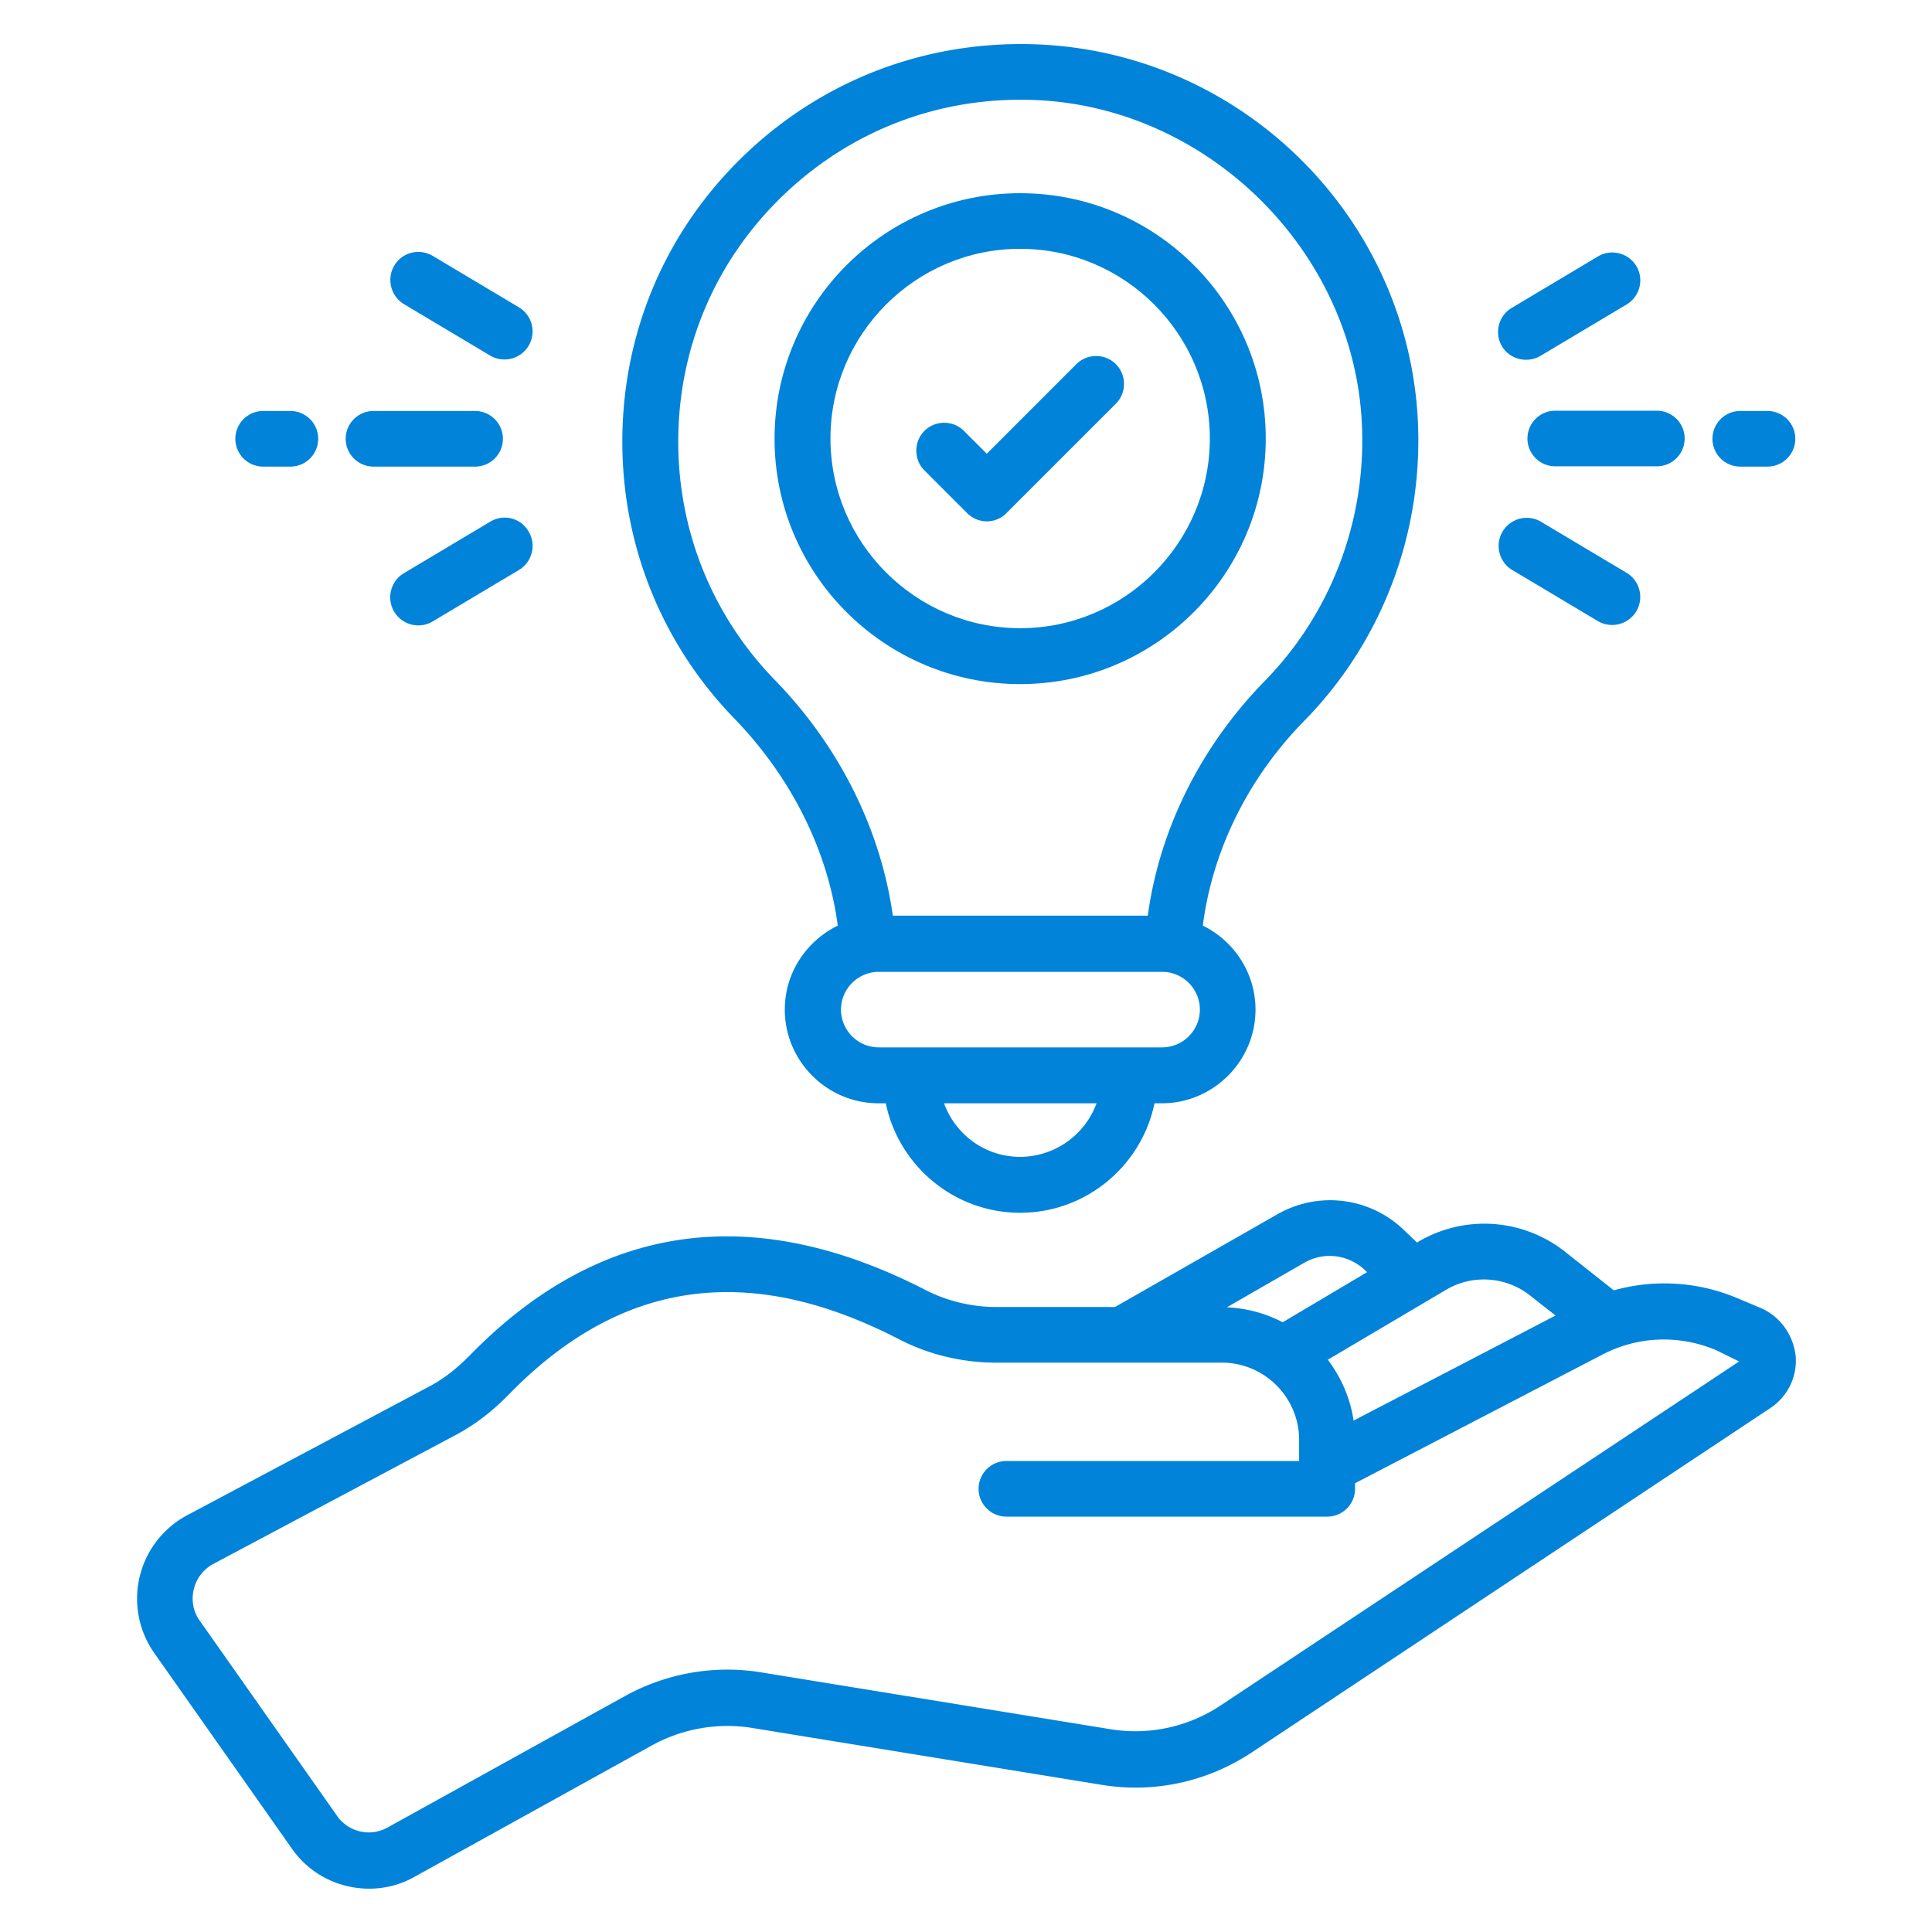 <svg xmlns="http://www.w3.org/2000/svg" version="1.1" xmlns:xlink="http://www.w3.org/1999/xlink" width="512" height="512" x="0" y="0" viewBox="0 0 66 66" style="enable-background:new 0 0 512 512" xml:space="preserve" class=""><g><path d="m60.14 44.68-.76-.32a6.412 6.412 0 0 0-4.25-.28l-1.68-1.33a4.442 4.442 0 0 0-5-.33l-.04.03-.45-.43a3.626 3.626 0 0 0-4.32-.54l-5.55 3.17h-4.04c-.85 0-1.69-.2-2.43-.58-5.91-3.04-11.14-2.3-15.56 2.22-.45.46-.89.8-1.35 1.05L6.4 51.76a3.229 3.229 0 0 0-1.13 4.71l4.7 6.68c.62.89 1.62 1.37 2.64 1.37.53 0 1.07-.13 1.56-.41l8.11-4.49c1.04-.57 2.25-.78 3.42-.59l11.92 1.94c1.8.3 3.63-.1 5.15-1.11L60.48 48.1c.6-.4.93-1.09.86-1.8-.09-.72-.54-1.34-1.2-1.62zm-7.88-.43.88.69-6.9 3.59c-.11-.77-.43-1.48-.88-2.08l4.06-2.4c.89-.52 2.03-.44 2.84.2zm-7.69-1.12c.67-.38 1.5-.27 2.06.26l.07.07-2.88 1.71c-.58-.3-1.22-.48-1.91-.51zM41.7 58.26a5.264 5.264 0 0 1-3.78.81L26 57.13c-1.59-.26-3.24.03-4.65.81l-8.11 4.49c-.59.33-1.33.16-1.72-.39l-4.7-6.68c-.22-.31-.29-.69-.2-1.07.09-.37.33-.68.66-.86l8.31-4.42c.63-.34 1.23-.79 1.82-1.4 2.27-2.32 4.73-3.47 7.43-3.47 1.85 0 3.8.54 5.89 1.62 1.01.52 2.15.79 3.3.79h7.71c1.45 0 2.64 1.18 2.64 2.64v.72h-10a.95.95 0 1 0 0 1.9h10.96c.53 0 .95-.43.95-.95v-.19l8.44-4.39c1.22-.64 2.64-.69 3.91-.15l.77.38z" fill="#0183da" opacity="1" data-original="#000000" class=""></path><path d="M28.62 31.62c-1.06.52-1.81 1.6-1.81 2.87 0 1.76 1.44 3.2 3.2 3.2h.25c.44 2.13 2.33 3.74 4.59 3.74s4.15-1.61 4.59-3.74h.25c1.76 0 3.2-1.44 3.2-3.2 0-1.26-.74-2.35-1.8-2.87.33-2.57 1.55-5.05 3.48-7.01 2.76-2.82 4.15-6.7 3.84-10.65-.55-6.77-6.09-12.12-12.89-12.44-3.76-.17-7.33 1.15-10.05 3.74s-4.21 6.08-4.21 9.83c0 3.56 1.36 6.92 3.84 9.47 1.94 2.01 3.18 4.5 3.52 7.06zm6.23 7.9c-1.2 0-2.21-.76-2.6-1.83h5.21a2.79 2.79 0 0 1-2.61 1.83zm4.85-3.74h-9.68c-.71 0-1.29-.58-1.29-1.29s.58-1.29 1.29-1.29h9.68c.71 0 1.29.58 1.29 1.29s-.58 1.29-1.29 1.29zM26.79 6.64c2.34-2.23 5.4-3.37 8.64-3.22 5.75.27 10.61 4.97 11.07 10.69.27 3.4-.93 6.74-3.3 9.16-2.19 2.24-3.59 5.07-3.99 8.01H30.5c-.41-2.93-1.82-5.78-4.03-8.05-2.13-2.19-3.3-5.08-3.3-8.14 0-3.22 1.28-6.22 3.62-8.45z" fill="#0183da" opacity="1" data-original="#000000" class=""></path><path d="M34.85 23.37c4.63 0 8.39-3.76 8.39-8.39S39.48 6.6 34.85 6.6s-8.39 3.76-8.39 8.39 3.77 8.38 8.39 8.38zm0-14.87c3.57 0 6.48 2.91 6.48 6.48s-2.91 6.48-6.48 6.48-6.48-2.91-6.48-6.48 2.91-6.48 6.48-6.48z" fill="#0183da" opacity="1" data-original="#000000" class=""></path><path d="M33.04 17.53c.18.18.42.28.67.28s.5-.1.67-.28l3.74-3.74c.37-.37.37-.98 0-1.35s-.98-.37-1.35 0l-3.06 3.06-.78-.78c-.37-.37-.98-.37-1.35 0s-.37.98 0 1.35zM52.13 12.29c.17 0 .33-.04.49-.13l2.95-1.76c.45-.27.6-.86.33-1.31s-.86-.6-1.31-.33l-2.95 1.76c-.45.27-.6.86-.33 1.31.17.29.49.46.82.46zM52.18 14.98c0 .53.43.95.95.95h3.47a.95.95 0 1 0 0-1.9h-3.47a.95.95 0 0 0-.95.95zM59.45 15.94h.93a.95.95 0 1 0 0-1.9h-.93a.95.95 0 1 0 0 1.9zM51.64 19.46l2.95 1.76c.15.09.32.13.49.13a.959.959 0 0 0 .49-1.78l-2.95-1.76a.96.96 0 0 0-.98 1.65zM13.8 10.39l2.95 1.76c.15.09.32.13.49.13a.959.959 0 0 0 .49-1.78l-2.95-1.76a.957.957 0 0 0-1.31.33.968.968 0 0 0 .33 1.32zM12.76 15.94h3.47a.95.95 0 1 0 0-1.9h-3.47a.95.95 0 1 0 0 1.9zM8.99 15.94h.93a.95.95 0 1 0 0-1.9h-.93a.95.95 0 1 0 0 1.9zM16.75 17.82l-2.95 1.76a.959.959 0 0 0 .98 1.65l2.95-1.76c.45-.27.6-.86.33-1.31a.942.942 0 0 0-1.31-.34z" fill="#0183da" opacity="1" data-original="#000000" class=""></path></g></svg>